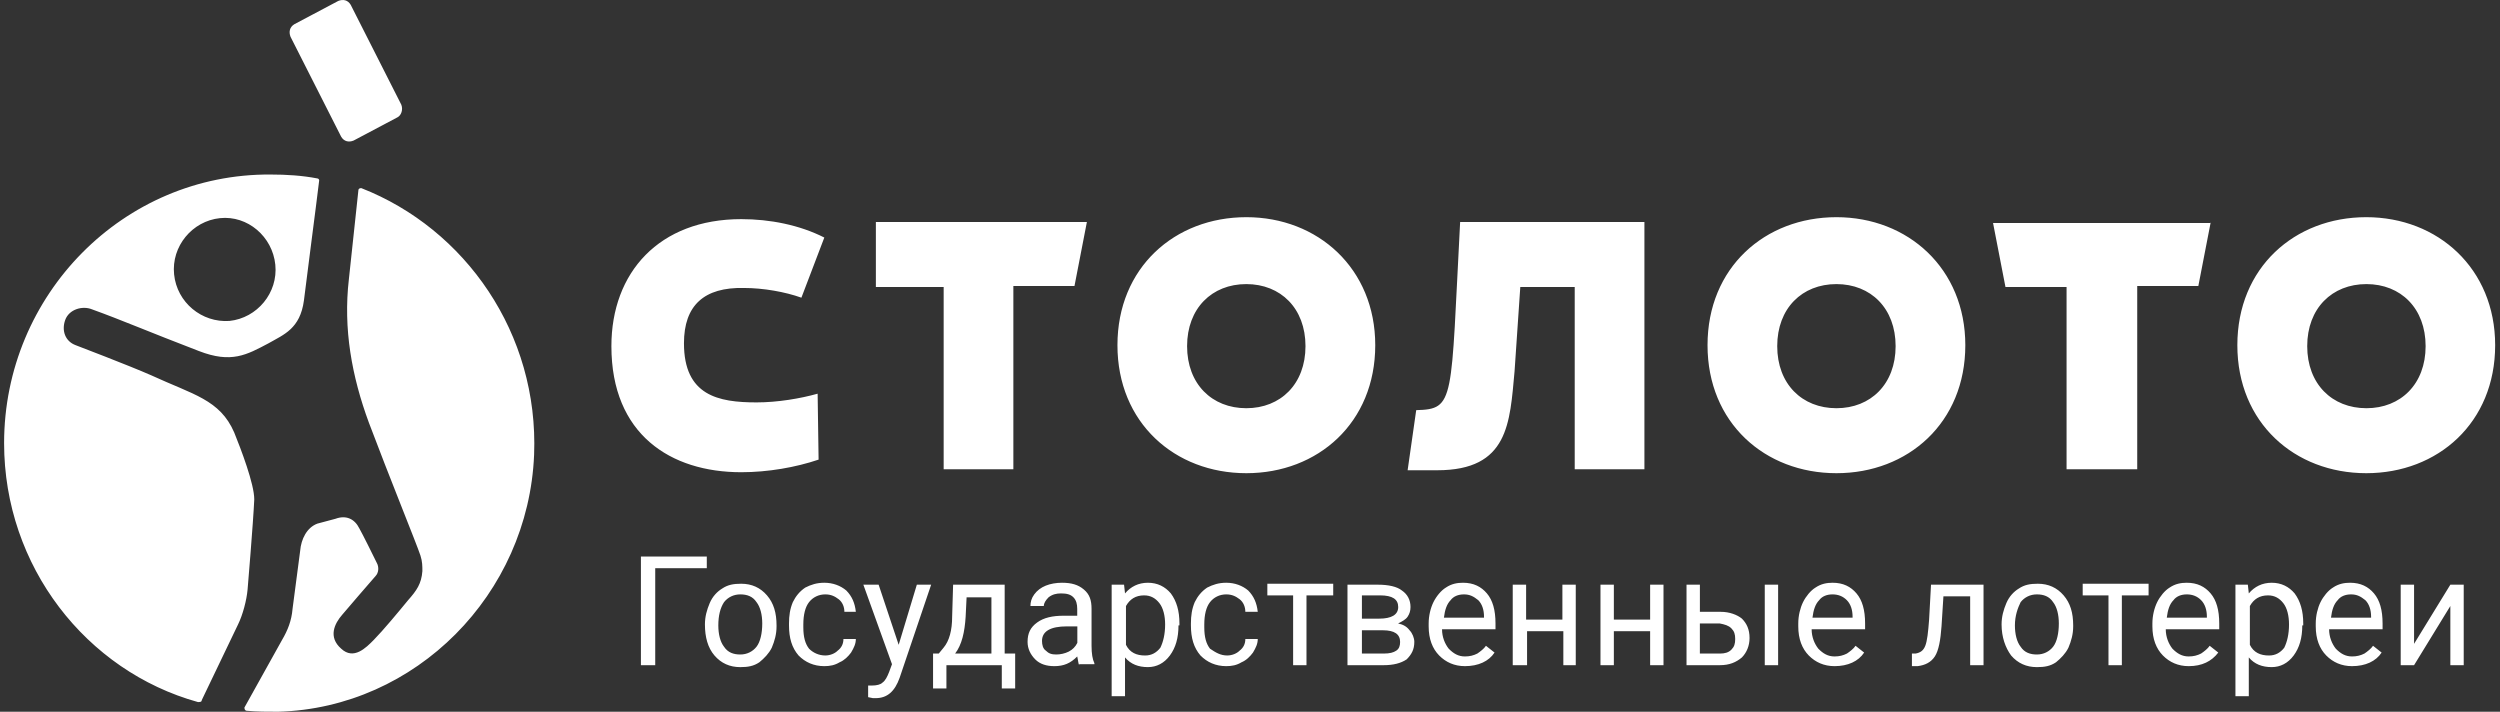 <svg width="281" height="80" viewBox="0 0 281 80" fill="none" xmlns="http://www.w3.org/2000/svg">
<rect x="0" y="0" width="281" height="80" fill="#333333" stroke="none"/>
<path d="M40.607 21.143C52.305 25.72 60.57 37.492 60.033 51.116C59.389 66.811 46.725 79.564 31.27 80C30.09 80 28.91 80 27.729 79.891C27.515 79.891 27.407 79.564 27.514 79.455L31.7 71.935C32.344 70.845 32.773 69.754 32.881 68.446L33.739 61.907C33.846 60.599 34.49 59.291 35.671 58.855L37.71 58.31C38.89 57.874 39.857 58.31 40.393 59.399C40.823 60.162 41.896 62.343 42.325 63.215C42.647 63.76 42.539 64.413 42.218 64.74C40.715 66.484 39.749 67.575 38.462 69.101C37.603 70.082 36.852 71.607 38.354 72.915C39.749 74.223 41.144 72.806 42.003 71.935C43.076 70.845 44.793 68.774 45.866 67.466C46.832 66.376 47.369 65.612 47.476 64.195C47.476 63.651 47.476 63.106 47.261 62.452C46.832 61.144 43.72 53.514 41.467 47.52C39.535 42.288 38.569 36.947 39.213 31.388L40.286 21.36C40.286 21.252 40.393 21.143 40.607 21.143ZM30.404 19.617C32.228 19.617 33.946 19.727 35.663 20.054C35.77 20.054 35.877 20.163 35.877 20.271C35.555 22.996 34.375 31.934 34.16 33.787C33.731 36.948 31.906 37.602 30.189 38.583C27.721 39.891 26.003 40.872 22.354 39.455C16.666 37.275 13.662 35.967 10.335 34.768C9.261 34.332 7.758 34.768 7.329 35.967C6.9 37.166 7.329 38.365 8.51 38.801C8.51 38.801 14.52 41.09 16.988 42.18C21.71 44.36 24.715 44.905 26.325 48.61C27.076 50.463 28.579 54.387 28.579 56.131C28.472 58.635 27.83 66.248 27.828 66.268C27.721 67.466 27.291 69.101 26.755 70.191L22.677 78.693C22.676 78.911 22.461 78.911 22.247 78.911C9.69 75.423 0.461 63.652 0.461 49.81C0.461 33.133 13.876 19.508 30.404 19.617ZM101.011 72.477L103.052 65.719H104.661L101.119 76.183C100.582 77.708 99.724 78.471 98.436 78.471H98.114L97.578 78.362V77.054H98.007C98.543 77.054 98.972 76.945 99.187 76.728C99.509 76.51 99.724 76.073 99.938 75.528L100.26 74.656L97.041 65.719H98.758L101.011 72.477ZM129.028 65.501C130.101 65.501 130.959 65.937 131.603 66.7C132.247 67.572 132.569 68.662 132.569 70.079V70.297H132.462C132.462 71.714 132.14 72.804 131.496 73.676C130.852 74.547 129.994 74.983 129.028 74.983C127.955 74.983 127.096 74.656 126.452 73.894V78.254H124.95V65.719H126.344L126.452 66.7C127.096 65.937 127.955 65.501 129.028 65.501ZM255.342 65.501C256.415 65.501 257.273 65.937 257.917 66.7C258.561 67.572 258.884 68.662 258.884 70.079V70.297H258.776C258.776 71.714 258.454 72.804 257.81 73.676C257.166 74.548 256.307 74.983 255.342 74.983C254.268 74.983 253.409 74.656 252.765 73.894V78.254H251.263V65.719H252.658L252.765 66.7C253.409 65.937 254.268 65.501 255.342 65.501ZM112.925 73.457H114.105V77.381H112.602V74.766H106.378V77.381H104.876V73.457H105.519L106.055 72.804C106.699 72.041 107.021 70.841 107.021 69.315L107.129 65.719H112.925V73.457ZM83.312 65.612C84.493 65.612 85.459 66.048 86.21 66.92C86.961 67.792 87.283 68.882 87.283 70.299V70.408C87.283 71.28 87.069 72.043 86.747 72.806C86.425 73.46 85.888 74.004 85.351 74.44C84.707 74.876 84.063 74.985 83.205 74.985C82.024 74.985 81.059 74.55 80.307 73.678C79.556 72.806 79.234 71.607 79.234 70.19C79.234 69.319 79.448 68.555 79.77 67.792C80.092 67.029 80.629 66.484 81.166 66.157C81.81 65.721 82.454 65.612 83.312 65.612ZM229.055 65.612C230.236 65.612 231.202 66.048 231.953 66.92C232.704 67.792 233.026 68.882 233.026 70.299V70.408C233.026 71.28 232.811 72.043 232.489 72.806C232.167 73.46 231.631 74.004 231.094 74.44C230.451 74.876 229.806 74.985 228.948 74.985C227.768 74.985 226.802 74.55 226.051 73.678C225.407 72.806 224.977 71.607 224.977 70.19C224.977 69.319 225.191 68.555 225.513 67.792C225.835 67.029 226.372 66.484 226.909 66.157C227.553 65.721 228.197 65.612 229.055 65.612ZM92.655 65.501C93.621 65.501 94.48 65.828 95.124 66.373C95.768 67.027 96.09 67.79 96.197 68.77H94.909C94.909 68.226 94.695 67.68 94.265 67.353C93.836 67.026 93.406 66.809 92.763 66.809C92.011 66.809 91.368 67.136 90.938 67.681C90.509 68.226 90.294 69.098 90.294 70.188V70.515C90.294 71.605 90.509 72.368 90.938 72.913C91.368 73.349 92.011 73.676 92.763 73.676C93.299 73.676 93.836 73.458 94.158 73.131C94.587 72.804 94.801 72.368 94.802 71.823H96.197C96.197 72.368 95.982 72.804 95.66 73.349C95.338 73.784 94.909 74.22 94.373 74.439C93.836 74.766 93.299 74.875 92.655 74.875C91.475 74.875 90.509 74.439 89.758 73.676C89.006 72.804 88.684 71.714 88.684 70.297V70.079C88.684 69.207 88.792 68.444 89.114 67.681C89.436 67.027 89.865 66.482 90.508 66.046C91.152 65.719 91.796 65.501 92.655 65.501ZM119.363 65.501C120.436 65.501 121.187 65.719 121.831 66.264C122.475 66.809 122.69 67.463 122.69 68.444V72.586C122.69 73.458 122.797 74.112 123.011 74.548V74.656H121.295V74.766C121.187 74.548 121.187 74.221 121.08 73.785C120.329 74.548 119.577 74.875 118.505 74.875C117.646 74.875 116.895 74.656 116.358 74.111C115.822 73.566 115.499 72.912 115.499 72.149C115.499 71.169 115.821 70.515 116.572 69.97C117.323 69.425 118.289 69.207 119.577 69.207H121.08V68.444C121.08 67.899 120.972 67.463 120.65 67.136C120.328 66.809 119.899 66.7 119.256 66.7C118.719 66.7 118.289 66.809 117.86 67.136C117.538 67.463 117.324 67.79 117.324 68.117H115.821C115.821 67.681 115.929 67.245 116.251 66.809C116.573 66.373 117.002 66.046 117.538 65.828C118.074 65.61 118.719 65.501 119.363 65.501ZM137.83 65.501C138.796 65.501 139.655 65.828 140.299 66.373C140.942 67.027 141.264 67.79 141.372 68.77H139.976C139.976 68.226 139.762 67.68 139.333 67.353C138.904 67.027 138.474 66.809 137.83 66.809C137.079 66.809 136.435 67.136 136.006 67.681C135.576 68.226 135.362 69.098 135.362 70.188V70.515C135.362 71.605 135.576 72.368 136.006 72.913C136.649 73.349 137.186 73.676 137.937 73.676C138.474 73.676 139.011 73.458 139.333 73.131C139.762 72.804 139.976 72.368 139.976 71.823H141.372C141.372 72.368 141.157 72.804 140.835 73.349C140.513 73.784 140.084 74.221 139.548 74.439C139.011 74.766 138.474 74.875 137.83 74.875C136.649 74.875 135.684 74.439 134.932 73.676C134.181 72.804 133.859 71.714 133.859 70.297V70.079C133.859 69.207 133.967 68.444 134.289 67.681C134.611 67.027 135.04 66.482 135.683 66.046C136.327 65.719 136.971 65.501 137.83 65.501ZM164.445 65.501C165.626 65.501 166.485 65.937 167.129 66.7C167.772 67.463 168.094 68.553 168.094 70.079V70.732H162.085C162.085 71.604 162.406 72.368 162.836 72.913C163.372 73.458 163.909 73.785 164.66 73.785C165.197 73.785 165.626 73.676 166.055 73.458C166.377 73.24 166.807 72.913 167.021 72.586L167.987 73.349C167.343 74.33 166.162 74.875 164.66 74.875C163.479 74.875 162.514 74.439 161.762 73.676C161.011 72.913 160.582 71.823 160.582 70.406V70.079C160.582 69.207 160.797 68.335 161.119 67.681C161.441 67.027 161.977 66.373 162.513 66.046C163.157 65.61 163.801 65.501 164.445 65.501ZM205.989 65.501C207.169 65.501 208.028 65.937 208.672 66.7C209.316 67.463 209.637 68.553 209.637 70.079V70.732H203.628C203.628 71.604 203.949 72.368 204.379 72.913C204.915 73.458 205.453 73.785 206.204 73.785C206.74 73.785 207.169 73.676 207.598 73.458C207.92 73.24 208.35 72.913 208.564 72.586L209.53 73.349C208.886 74.329 207.706 74.875 206.204 74.875C205.023 74.875 204.057 74.439 203.305 73.676C202.554 72.913 202.126 71.823 202.126 70.406V70.079C202.126 69.207 202.34 68.335 202.662 67.681C202.984 67.027 203.521 66.373 204.057 66.046C204.701 65.61 205.345 65.501 205.989 65.501ZM245.794 65.501C246.974 65.501 247.832 65.937 248.476 66.7C249.12 67.463 249.442 68.553 249.442 70.079V70.732H243.432C243.432 71.604 243.754 72.368 244.183 72.913C244.72 73.458 245.257 73.785 246.008 73.785C246.544 73.785 246.974 73.676 247.403 73.458C247.725 73.24 248.154 72.913 248.369 72.586L249.335 73.349C248.583 74.329 247.51 74.875 246.008 74.875C244.827 74.875 243.861 74.439 243.11 73.676C242.359 72.913 241.93 71.823 241.929 70.406V70.079C241.929 69.207 242.145 68.335 242.467 67.681C242.789 67.027 243.326 66.373 243.862 66.046C244.506 65.61 245.15 65.501 245.794 65.501ZM264.153 65.501C265.334 65.501 266.193 65.937 266.837 66.7C267.48 67.463 267.802 68.553 267.802 70.079V70.732H261.792C261.792 71.604 262.114 72.368 262.544 72.913C263.08 73.458 263.617 73.785 264.368 73.785C264.905 73.785 265.334 73.676 265.763 73.458C266.085 73.24 266.515 72.913 266.729 72.586L267.695 73.349C267.051 74.33 265.87 74.875 264.368 74.875C263.187 74.875 262.222 74.439 261.47 73.676C260.719 72.913 260.29 71.823 260.29 70.406V70.079C260.29 69.207 260.504 68.335 260.826 67.681C261.148 67.027 261.685 66.373 262.221 66.046C262.865 65.61 263.509 65.501 264.153 65.501ZM222.949 74.766H221.446V67.026H218.441L218.226 70.405C218.119 71.931 217.905 73.13 217.475 73.784C217.046 74.438 216.402 74.765 215.544 74.874H214.9V73.457H215.329C215.865 73.348 216.187 73.13 216.402 72.585C216.617 72.04 216.724 71.059 216.832 69.643L217.046 65.719H222.949V74.766ZM149.854 66.92H146.849V74.768H145.347V66.92H142.449V65.612H149.854V66.92ZM241.501 66.92H238.496V74.768H236.993V66.92H234.095V65.612H241.501V66.92ZM79.444 63.866H73.648V74.766H72.039V62.558H79.444V63.866ZM154.891 65.719C156.072 65.719 157.038 65.937 157.575 66.373C158.219 66.809 158.541 67.463 158.541 68.226C158.541 68.662 158.433 68.989 158.219 69.315C158.004 69.642 157.575 69.86 157.145 70.078C157.682 70.187 158.111 70.406 158.433 70.842C158.755 71.169 158.969 71.714 158.969 72.149C158.969 73.021 158.648 73.566 158.111 74.111C157.467 74.547 156.609 74.766 155.536 74.766H151.457V65.719H154.891ZM171.535 69.643H175.613V65.719H177.115V74.766H175.72V70.95H171.642V74.766H170.032V65.719H171.535V69.643ZM181.397 69.643H185.475V65.719H186.977V74.766H185.475V70.95H181.397V74.766H179.894V65.719H181.397V69.643ZM191.068 68.77H193.429C194.395 68.771 195.254 69.097 195.791 69.533C196.327 70.078 196.649 70.732 196.649 71.713C196.649 72.585 196.327 73.349 195.791 73.894C195.147 74.439 194.395 74.766 193.322 74.766H189.565V65.719H191.068V68.77ZM199.861 74.766H198.359V65.719H199.861V74.766ZM271.341 72.367L275.419 65.719H276.922V74.766H275.419V68.116L271.341 74.766H269.839V65.719H271.341V72.367ZM128.598 66.92C127.633 66.92 126.989 67.356 126.559 68.119V72.478C126.989 73.35 127.74 73.678 128.706 73.678C129.457 73.678 129.993 73.351 130.423 72.806C130.745 72.152 130.96 71.279 130.96 70.189C130.96 69.209 130.744 68.337 130.315 67.792C129.886 67.247 129.35 66.92 128.598 66.92ZM254.925 66.92C253.959 66.92 253.315 67.356 252.885 68.119V72.478C253.315 73.35 254.066 73.678 255.032 73.678C255.783 73.678 256.32 73.351 256.749 72.806C257.071 72.152 257.286 71.279 257.286 70.189C257.286 69.209 257.071 68.337 256.641 67.792C256.212 67.247 255.676 66.92 254.925 66.92ZM83.208 66.809C82.457 66.809 81.813 67.136 81.383 67.681C80.954 68.335 80.739 69.207 80.739 70.297C80.739 71.278 80.954 72.149 81.383 72.694C81.813 73.348 82.457 73.566 83.208 73.566C83.959 73.566 84.603 73.239 85.032 72.694C85.461 72.149 85.677 71.169 85.677 70.079C85.677 69.098 85.461 68.226 85.032 67.681C84.603 67.027 83.959 66.809 83.208 66.809ZM119.912 70.405C118.087 70.405 117.122 70.95 117.122 72.04C117.122 72.476 117.229 72.912 117.551 73.13C117.873 73.457 118.195 73.566 118.731 73.566C119.16 73.566 119.697 73.457 120.127 73.239C120.556 73.021 120.878 72.694 121.093 72.258V70.405H119.912ZM228.944 66.809C228.193 66.809 227.549 67.136 227.12 67.681C226.798 68.335 226.476 69.207 226.476 70.297C226.476 71.278 226.691 72.149 227.12 72.694C227.549 73.348 228.193 73.566 228.944 73.566C229.695 73.566 230.34 73.239 230.769 72.694C231.198 72.149 231.413 71.169 231.413 70.079C231.413 69.098 231.199 68.226 230.769 67.681C230.34 67.027 229.695 66.809 228.944 66.809ZM191.065 73.46H193.319C193.855 73.46 194.284 73.351 194.606 73.024C194.928 72.698 195.036 72.37 195.036 71.825C195.036 71.28 194.928 70.953 194.606 70.626C194.284 70.299 193.855 70.19 193.319 70.081H191.065V73.46ZM108.538 69.317C108.431 71.061 108.108 72.478 107.357 73.459H111.436V67.138H108.645L108.538 69.317ZM153.079 73.459H155.548C156.192 73.459 156.621 73.35 156.943 73.132C157.265 72.914 157.372 72.587 157.372 72.151C157.372 71.279 156.728 70.843 155.44 70.843H153.079V73.459ZM153.079 69.536H155.011C156.406 69.536 157.158 69.099 157.158 68.228C157.158 67.356 156.513 66.92 155.118 66.92H153.079V69.536ZM164.55 66.809C163.906 66.809 163.37 67.027 163.048 67.463C162.618 67.899 162.403 68.553 162.296 69.425H166.803V69.315C166.803 68.553 166.589 67.899 166.16 67.463C165.623 67.027 165.193 66.809 164.55 66.809ZM205.976 66.809C205.333 66.809 204.796 67.027 204.474 67.463C204.045 67.899 203.83 68.553 203.722 69.425H208.23V69.315C208.23 68.553 208.016 67.899 207.587 67.463C207.157 67.027 206.62 66.809 205.976 66.809ZM245.8 66.809C245.156 66.809 244.619 67.027 244.297 67.463C243.867 67.899 243.653 68.553 243.546 69.425H248.053V69.315C248.053 68.553 247.838 67.899 247.409 67.463C246.98 67.027 246.443 66.809 245.8 66.809ZM264.258 66.809C263.614 66.809 263.078 67.027 262.756 67.463C262.326 67.899 262.111 68.553 262.004 69.425H266.511V69.315C266.511 68.553 266.297 67.899 265.868 67.463C265.331 67.027 264.901 66.809 264.258 66.809ZM140.09 24.411C148.139 24.411 154.578 30.188 154.578 38.799C154.578 47.518 148.139 53.186 140.09 53.187C132.04 53.187 125.601 47.519 125.601 38.799C125.601 30.079 132.04 24.411 140.09 24.411ZM206.414 24.411C214.463 24.411 220.902 30.188 220.902 38.799C220.902 47.518 214.463 53.187 206.414 53.187C198.365 53.187 191.926 47.519 191.926 38.799C191.926 30.079 198.365 24.411 206.414 24.411ZM265.967 24.411C274.016 24.411 280.456 30.188 280.456 38.799C280.456 47.519 274.016 53.187 265.967 53.187C257.918 53.186 251.478 47.518 251.478 38.799C251.478 30.079 257.918 24.411 265.967 24.411ZM83.316 24.631C86.536 24.631 89.863 25.284 92.653 26.701L90.078 33.459C88.253 32.805 85.785 32.369 83.638 32.369C79.131 32.26 76.877 34.331 76.877 38.582C76.877 44.468 80.741 45.23 85.034 45.23C87.395 45.23 89.97 44.795 91.902 44.25L92.01 51.661C89.434 52.533 86.321 53.078 83.316 53.078C75.374 53.078 68.721 48.828 68.721 38.909C68.721 30.626 74.087 24.631 83.316 24.631ZM184.832 52.749H176.998V32.258H170.881L170.236 41.74C169.699 47.517 169.592 52.857 161.543 52.857H158.217L159.182 46.1C163.582 45.991 163.046 45.118 164.119 24.955H184.832V52.749ZM120.771 32.148H113.902V52.749H106.068V32.258H98.448V24.955H122.166L120.771 32.148ZM247.093 32.148H240.224V52.749H232.282V32.258H225.414L224.018 25.064H248.467L247.093 32.148ZM140.083 31.932C136.219 31.932 133.429 34.657 133.429 38.907C133.429 43.158 136.219 45.883 140.083 45.883C143.946 45.883 146.737 43.158 146.737 38.907C146.737 34.656 143.946 31.932 140.083 31.932ZM206.414 31.932C202.55 31.932 199.76 34.656 199.76 38.907C199.76 43.158 202.55 45.883 206.414 45.883C210.277 45.883 213.067 43.158 213.067 38.907C213.067 34.657 210.277 31.932 206.414 31.932ZM265.985 31.932C262.122 31.932 259.331 34.656 259.331 38.907C259.331 43.158 262.121 45.883 265.985 45.883C269.849 45.883 272.639 43.158 272.639 38.907C272.639 34.657 269.849 31.932 265.985 31.932ZM30.945 29.751C30.623 26.59 27.833 24.193 24.721 24.52C21.608 24.846 19.247 27.68 19.569 30.841C19.891 34.002 22.681 36.291 25.794 36.073C28.906 35.746 31.267 32.912 30.945 29.751ZM248.488 25.064H248.467L248.488 24.955V25.064ZM38.023 0.105C38.56 -0.112 39.097 -0.004 39.419 0.541L45.107 11.768C45.322 12.312 45.107 12.967 44.678 13.185L39.741 15.801C39.204 16.019 38.667 15.909 38.346 15.364L32.657 4.138C32.443 3.593 32.55 3.048 33.087 2.721L38.023 0.105Z" fill="white"/>
</svg>
